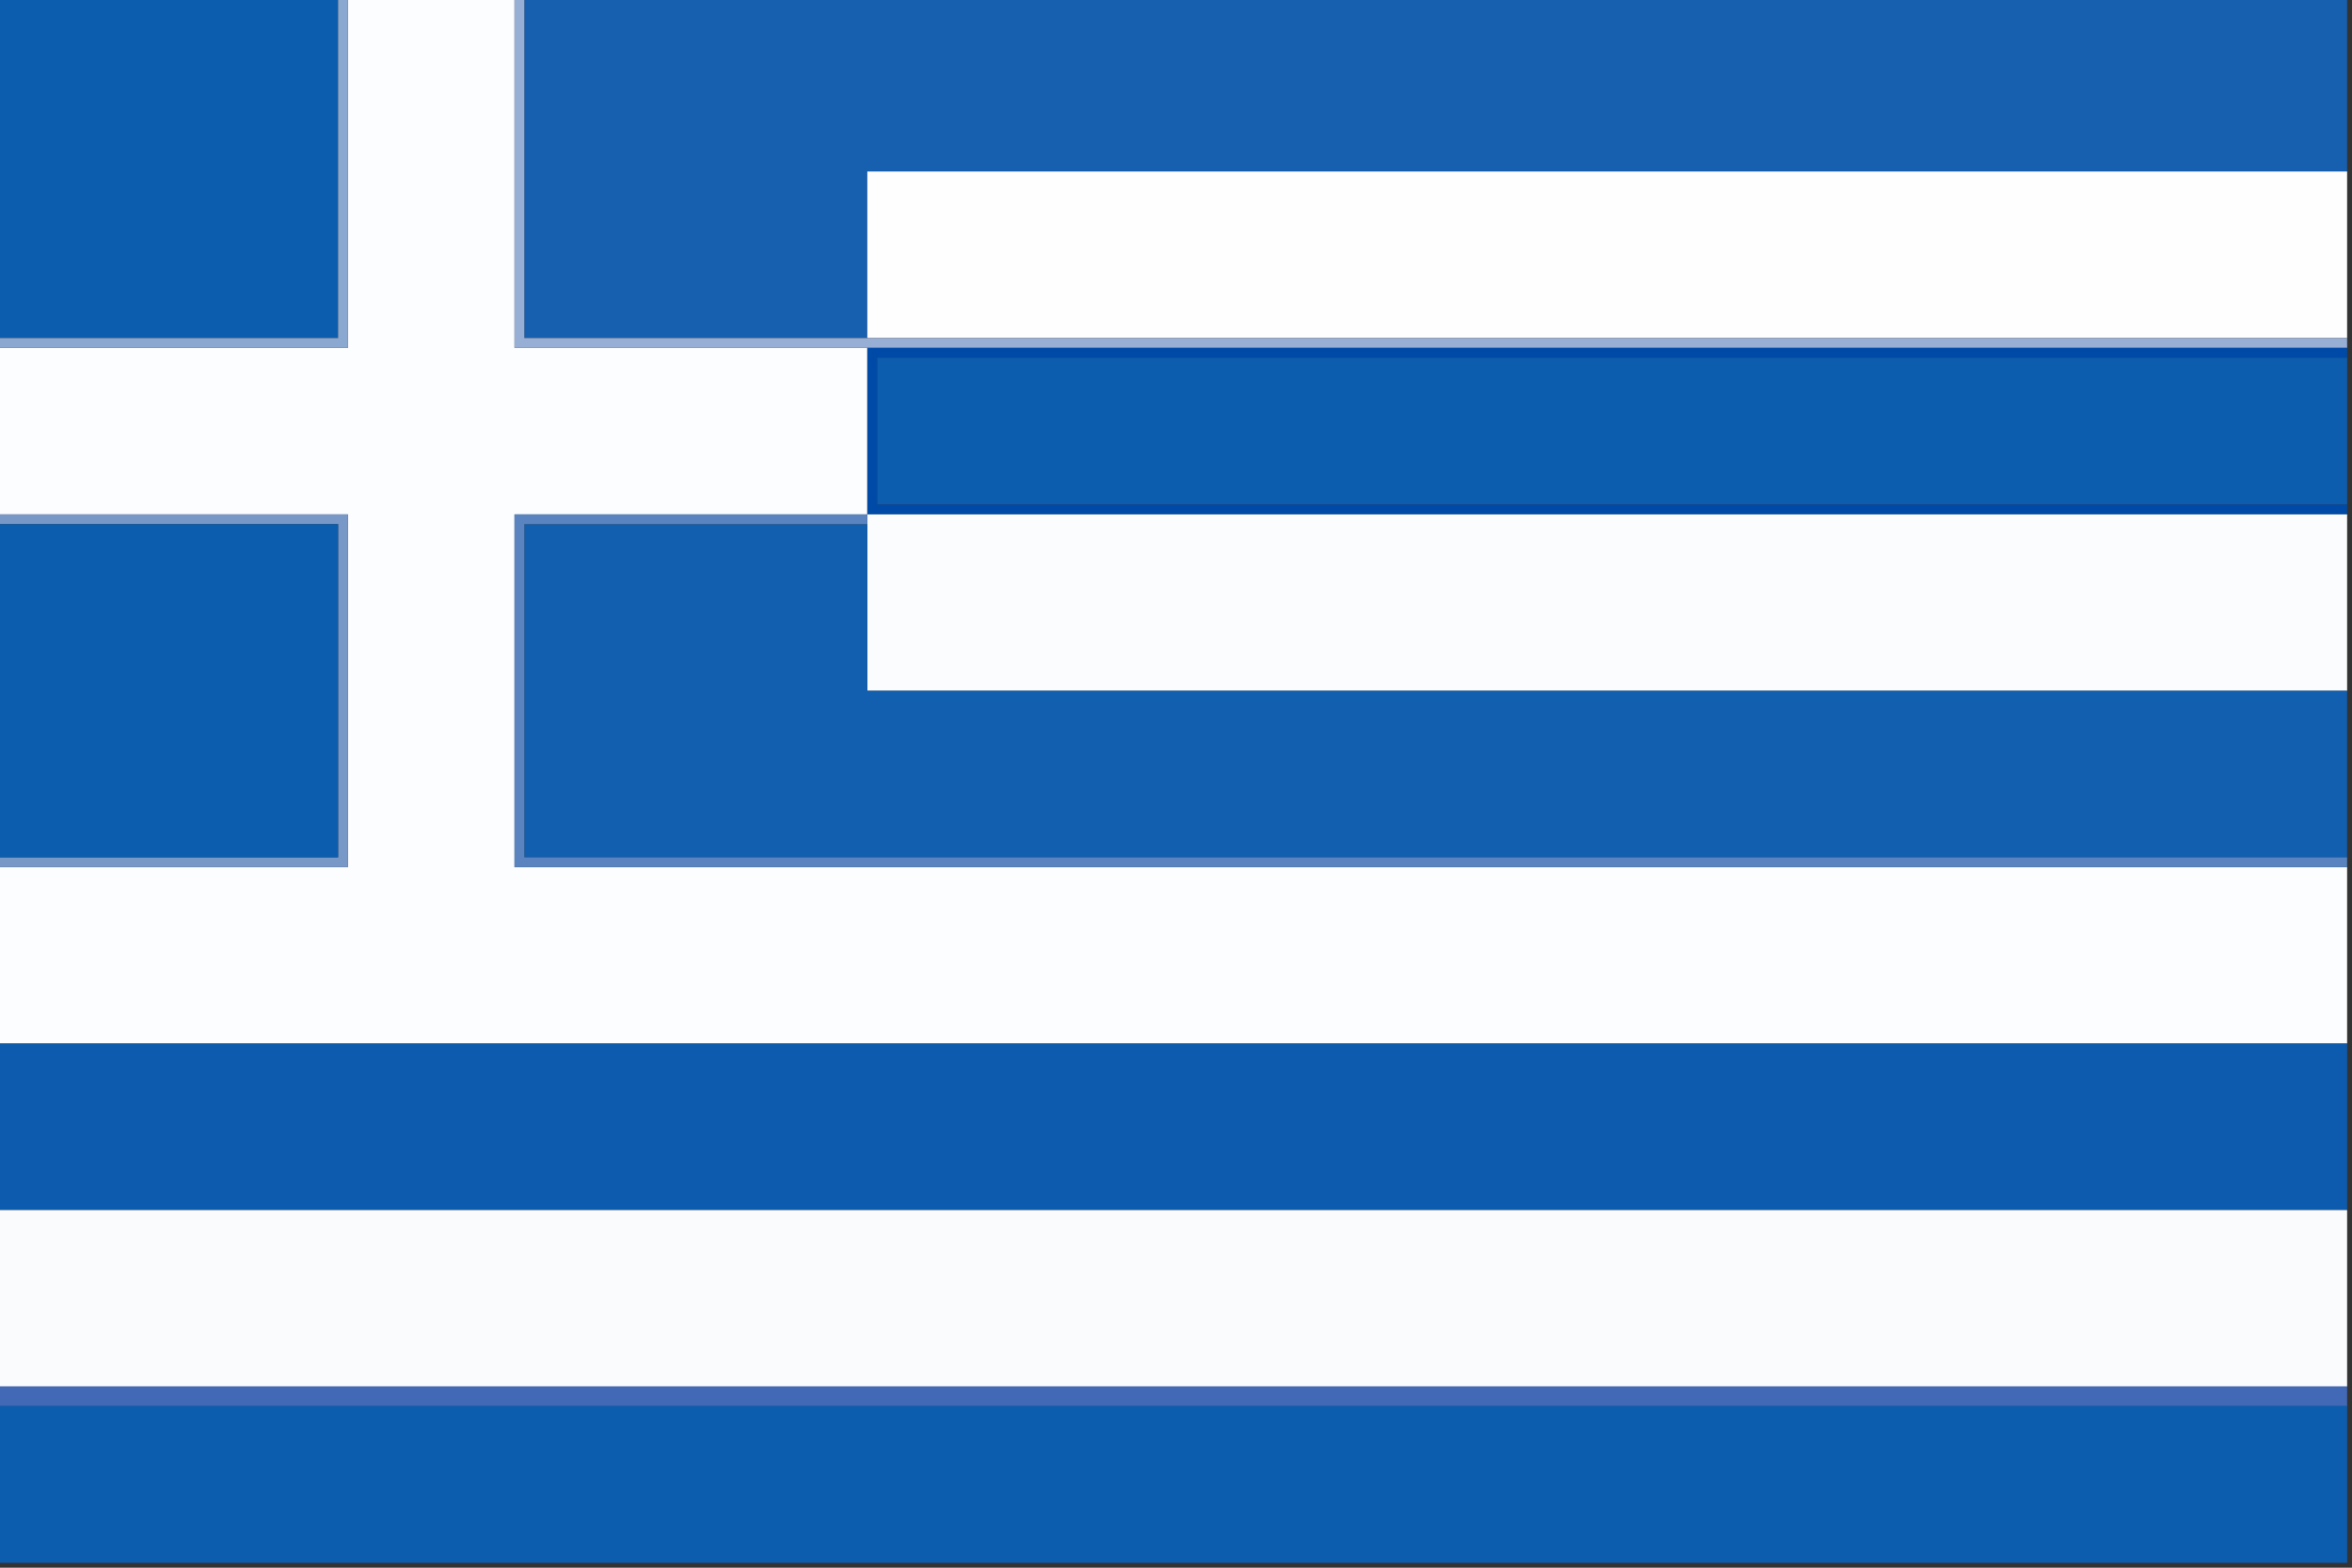 <?xml version="1.0" encoding="UTF-8"?>
<!DOCTYPE svg PUBLIC "-//W3C//DTD SVG 1.1//EN" "http://www.w3.org/Graphics/SVG/1.1/DTD/svg11.dtd">
<svg xmlns="http://www.w3.org/2000/svg" version="1.1" width="240px" height="160px" style="shape-rendering:geometricPrecision; text-rendering:geometricPrecision; image-rendering:optimizeQuality; fill-rule:evenodd; clip-rule:evenodd" xmlns:xlink="http://www.w3.org/1999/xlink">
<rect width="100%" height="100%" fill="#333333" stroke="none"/>
<g><path style="opacity:1" fill="#0c5dae" d="M -0.5,-0.5 C 11.167,-0.5 22.833,-0.5 34.5,-0.5C 34.5,11.167 34.5,22.833 34.5,34.5C 22.833,34.5 11.167,34.5 -0.5,34.5C -0.5,22.833 -0.5,11.167 -0.5,-0.5 Z"/></g>
<g><path style="opacity:1" fill="#fcfdfe" d="M 35.5,-0.5 C 41.167,-0.5 46.833,-0.5 52.5,-0.5C 52.5,11.5 52.5,23.5 52.5,35.5C 64.5,35.5 76.5,35.5 88.5,35.5C 88.5,41.167 88.5,46.833 88.5,52.5C 76.5,52.5 64.5,52.5 52.5,52.5C 52.5,64.5 52.5,76.5 52.5,88.5C 114.833,88.5 177.167,88.5 239.5,88.5C 239.5,94.5 239.5,100.5 239.5,106.5C 159.5,106.5 79.5,106.5 -0.5,106.5C -0.5,100.5 -0.5,94.5 -0.5,88.5C 11.5,88.5 23.5,88.5 35.5,88.5C 35.5,76.5 35.5,64.5 35.5,52.5C 23.5,52.5 11.5,52.5 -0.5,52.5C -0.5,46.833 -0.5,41.167 -0.5,35.5C 11.5,35.5 23.5,35.5 35.5,35.5C 35.5,23.5 35.5,11.5 35.5,-0.5 Z"/></g>
<g><path style="opacity:1" fill="#175faf" d="M 53.5,-0.5 C 115.5,-0.5 177.5,-0.5 239.5,-0.5C 239.5,5.5 239.5,11.5 239.5,17.5C 189.167,17.5 138.833,17.5 88.5,17.5C 88.5,23.167 88.5,28.833 88.5,34.5C 76.833,34.5 65.167,34.5 53.5,34.5C 53.5,22.833 53.5,11.167 53.5,-0.5 Z"/></g>
<g><path style="opacity:1" fill="#fefefe" d="M 239.5,17.5 C 239.5,23.167 239.5,28.833 239.5,34.5C 189.167,34.5 138.833,34.5 88.5,34.5C 88.5,28.833 88.5,23.167 88.5,17.5C 138.833,17.5 189.167,17.5 239.5,17.5 Z"/></g>
<g><path style="opacity:1" fill="#8ba8d0" d="M 34.5,-0.5 C 34.833,-0.5 35.167,-0.5 35.5,-0.5C 35.5,11.5 35.5,23.5 35.5,35.5C 23.5,35.5 11.5,35.5 -0.5,35.5C -0.5,35.167 -0.5,34.833 -0.5,34.5C 11.167,34.5 22.833,34.5 34.5,34.5C 34.5,22.833 34.5,11.167 34.5,-0.5 Z"/></g>
<g><path style="opacity:1" fill="#97afd4" d="M 52.5,-0.5 C 52.833,-0.5 53.167,-0.5 53.5,-0.5C 53.5,11.167 53.5,22.833 53.5,34.5C 65.167,34.5 76.833,34.5 88.5,34.5C 138.833,34.5 189.167,34.5 239.5,34.5C 239.5,34.833 239.5,35.167 239.5,35.5C 189.167,35.5 138.833,35.5 88.5,35.5C 76.5,35.5 64.5,35.5 52.5,35.5C 52.5,23.5 52.5,11.5 52.5,-0.5 Z"/></g>
<g><path style="opacity:1" fill="#0d5daf" d="M 239.5,36.5 C 239.5,41.5 239.5,46.5 239.5,51.5C 189.5,51.5 139.5,51.5 89.5,51.5C 89.5,46.5 89.5,41.5 89.5,36.5C 139.5,36.5 189.5,36.5 239.5,36.5 Z"/></g>
<g><path style="opacity:1" fill="#004aa7" d="M 88.5,35.5 C 138.833,35.5 189.167,35.5 239.5,35.5C 239.5,35.833 239.5,36.167 239.5,36.5C 189.5,36.5 139.5,36.5 89.5,36.5C 89.5,41.5 89.5,46.5 89.5,51.5C 139.5,51.5 189.5,51.5 239.5,51.5C 239.5,51.833 239.5,52.167 239.5,52.5C 189.167,52.5 138.833,52.5 88.5,52.5C 88.5,46.833 88.5,41.167 88.5,35.5 Z"/></g>
<g><path style="opacity:1" fill="#7898c8" d="M -0.5,53.5 C -0.5,53.167 -0.5,52.833 -0.5,52.5C 11.5,52.5 23.5,52.5 35.5,52.5C 35.5,64.5 35.5,76.5 35.5,88.5C 23.5,88.5 11.5,88.5 -0.5,88.5C -0.5,88.167 -0.5,87.833 -0.5,87.5C 11.167,87.5 22.833,87.5 34.5,87.5C 34.5,76.167 34.5,64.833 34.5,53.5C 22.833,53.5 11.167,53.5 -0.5,53.5 Z"/></g>
<g><path style="opacity:1" fill="#fbfcfd" d="M 88.5,52.5 C 138.833,52.5 189.167,52.5 239.5,52.5C 239.5,58.5 239.5,64.5 239.5,70.5C 189.167,70.5 138.833,70.5 88.5,70.5C 88.5,64.833 88.5,59.167 88.5,53.5C 88.5,53.167 88.5,52.833 88.5,52.5 Z"/></g>
<g><path style="opacity:1" fill="#0c5dae" d="M -0.5,53.5 C 11.167,53.5 22.833,53.5 34.5,53.5C 34.5,64.833 34.5,76.167 34.5,87.5C 22.833,87.5 11.167,87.5 -0.5,87.5C -0.5,76.167 -0.5,64.833 -0.5,53.5 Z"/></g>
<g><path style="opacity:1" fill="#125eaf" d="M 88.5,53.5 C 88.5,59.167 88.5,64.833 88.5,70.5C 138.833,70.5 189.167,70.5 239.5,70.5C 239.5,76.167 239.5,81.833 239.5,87.5C 177.5,87.5 115.5,87.5 53.5,87.5C 53.5,76.167 53.5,64.833 53.5,53.5C 65.167,53.5 76.833,53.5 88.5,53.5 Z"/></g>
<g><path style="opacity:1" fill="#5984bf" d="M 88.5,52.5 C 88.5,52.833 88.5,53.167 88.5,53.5C 76.833,53.5 65.167,53.5 53.5,53.5C 53.5,64.833 53.5,76.167 53.5,87.5C 115.5,87.5 177.5,87.5 239.5,87.5C 239.5,87.833 239.5,88.167 239.5,88.5C 177.167,88.5 114.833,88.5 52.5,88.5C 52.5,76.5 52.5,64.5 52.5,52.5C 64.5,52.5 76.5,52.5 88.5,52.5 Z"/></g>
<g><path style="opacity:1" fill="#0c5bae" d="M -0.5,106.5 C 79.5,106.5 159.5,106.5 239.5,106.5C 239.5,112.167 239.5,117.833 239.5,123.5C 159.5,123.5 79.5,123.5 -0.5,123.5C -0.5,117.833 -0.5,112.167 -0.5,106.5 Z"/></g>
<g><path style="opacity:1" fill="#fafbfd" d="M -0.5,123.5 C 79.5,123.5 159.5,123.5 239.5,123.5C 239.5,129.5 239.5,135.5 239.5,141.5C 159.5,141.5 79.5,141.5 -0.5,141.5C -0.5,135.5 -0.5,129.5 -0.5,123.5 Z"/></g>
<g><path style="opacity:1" fill="#4269b5" d="M -0.5,141.5 C 79.5,141.5 159.5,141.5 239.5,141.5C 239.5,142.167 239.5,142.833 239.5,143.5C 159.5,143.5 79.5,143.5 -0.5,143.5C -0.5,142.833 -0.5,142.167 -0.5,141.5 Z"/></g>
<g><path style="opacity:1" fill="#0d5daf" d="M -0.5,143.5 C 79.5,143.5 159.5,143.5 239.5,143.5C 239.5,148.833 239.5,154.167 239.5,159.5C 159.5,159.5 79.5,159.5 -0.5,159.5C -0.5,154.167 -0.5,148.833 -0.5,143.5 Z"/></g>
</svg>
